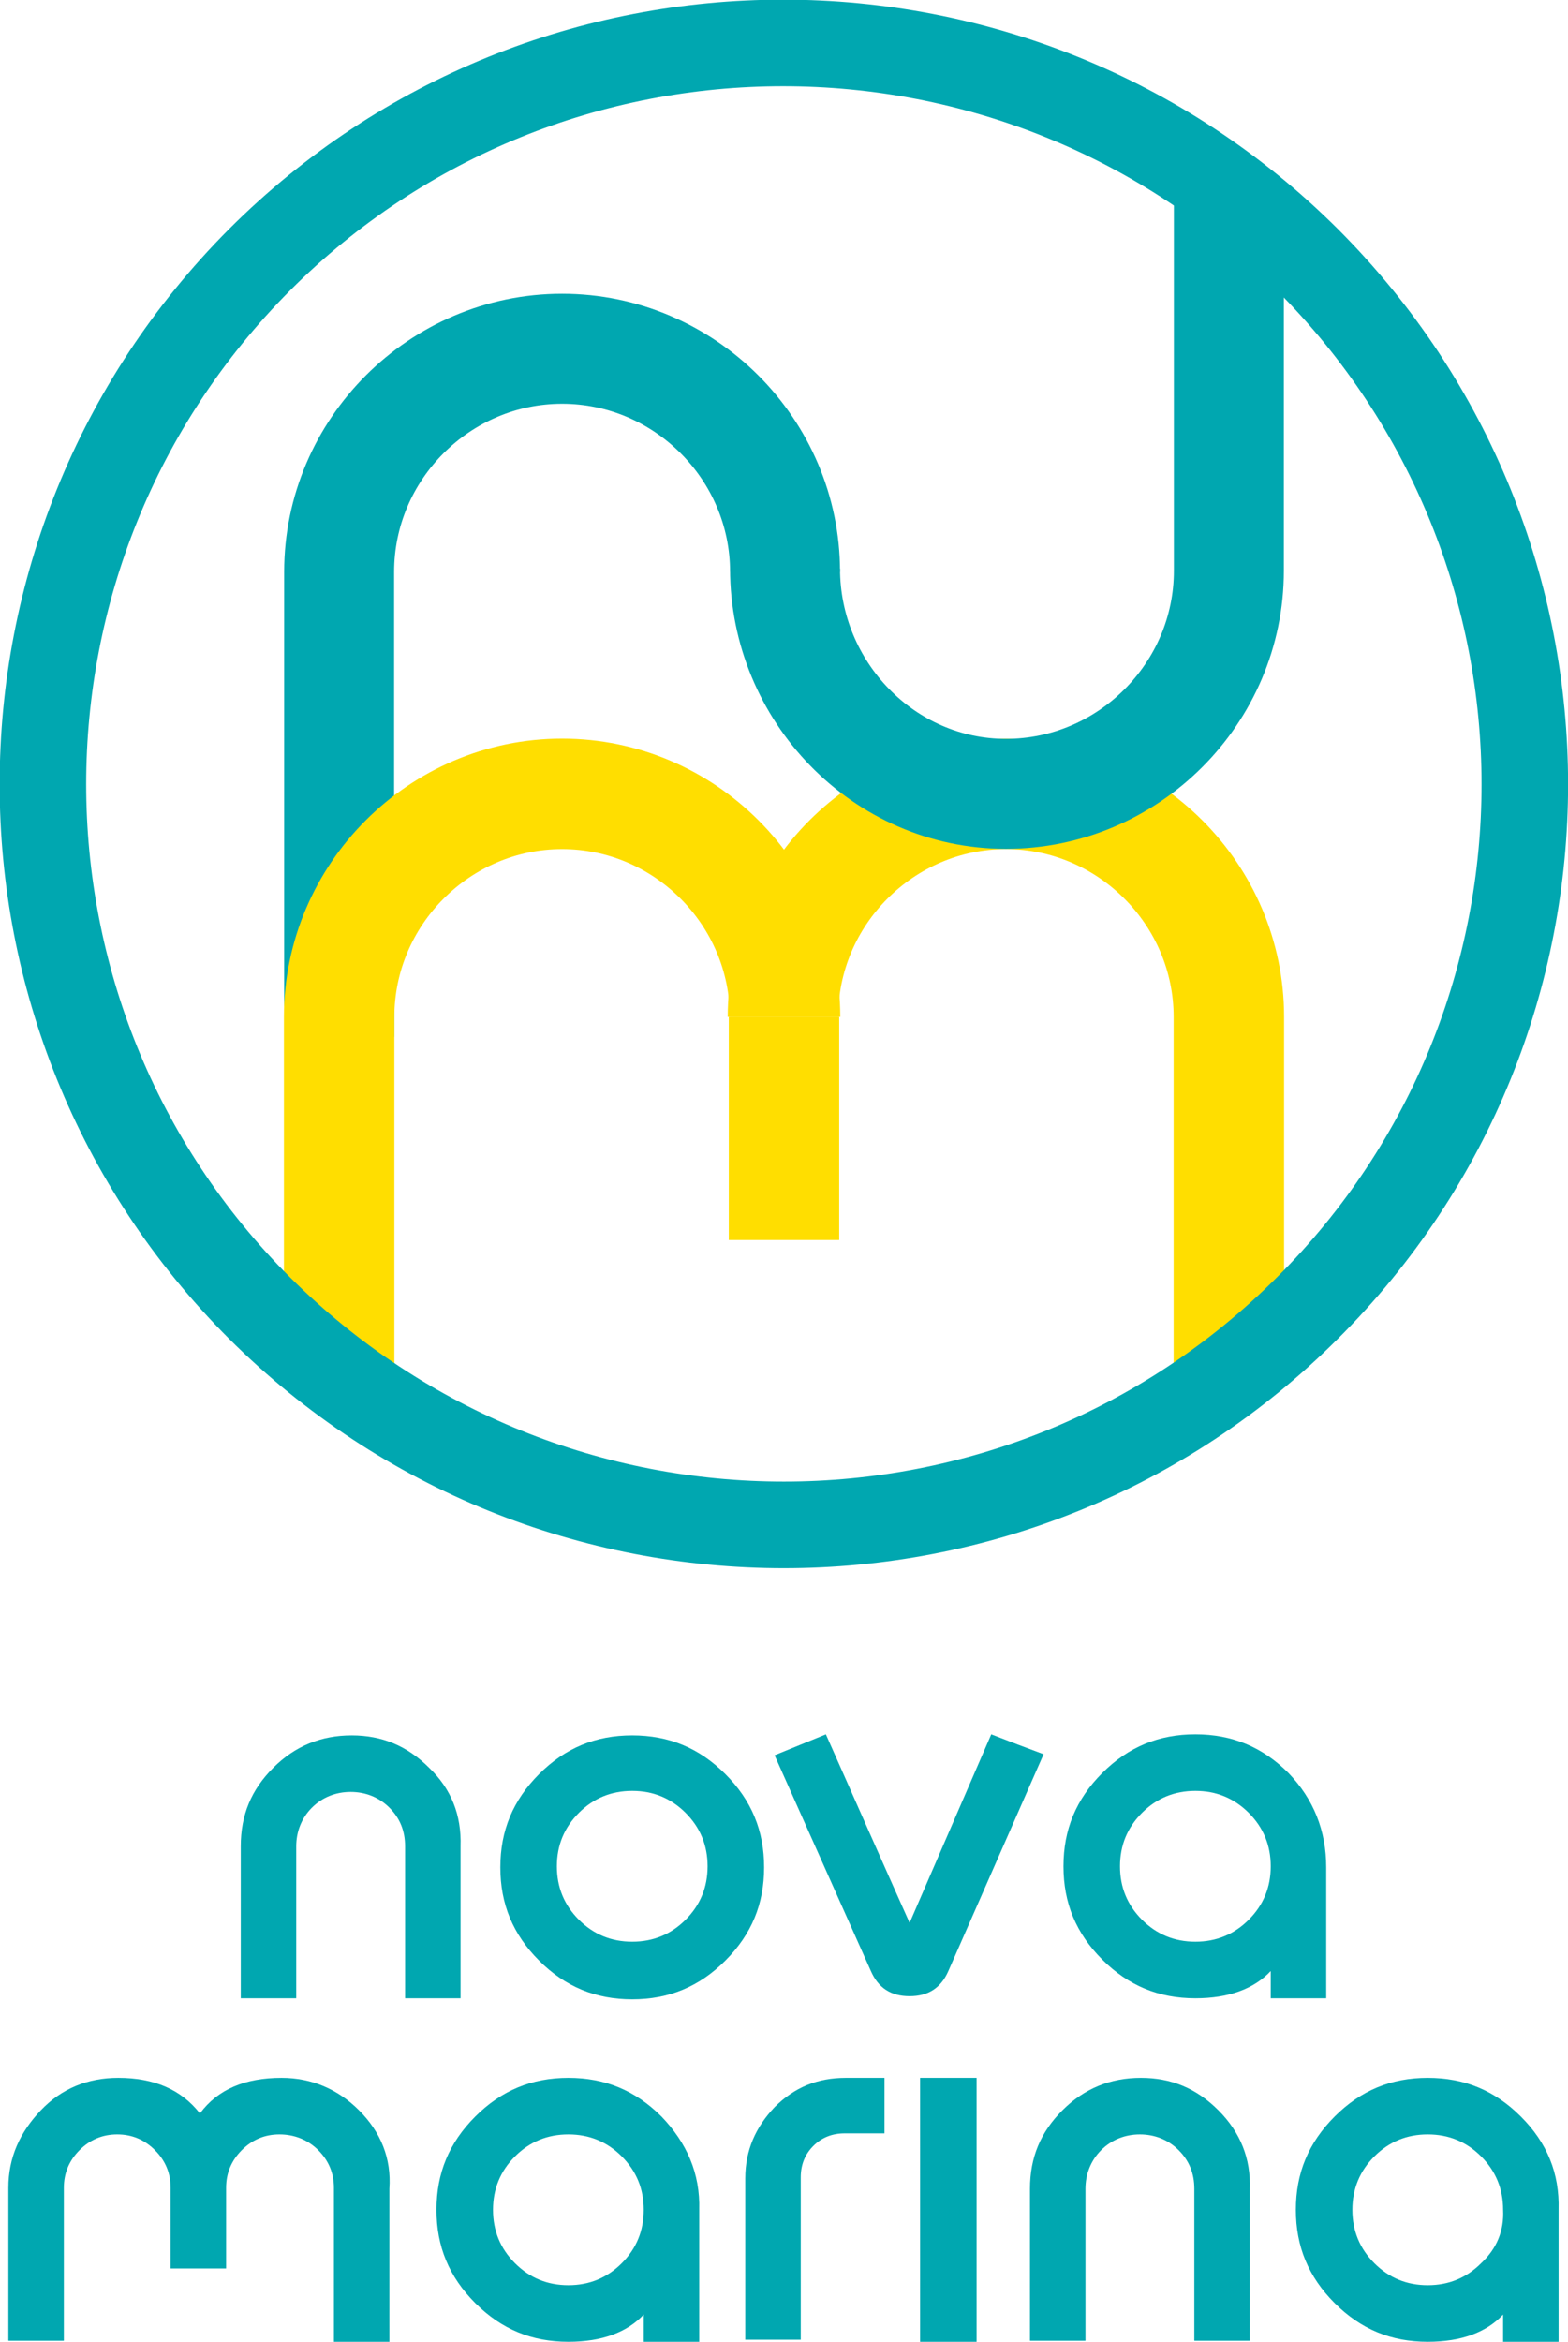 <?xml version="1.0" encoding="utf-8"?>
<!-- Generator: Adobe Illustrator 26.2.1, SVG Export Plug-In . SVG Version: 6.00 Build 0)  -->
<svg version="1.1" id="Livello_1" xmlns="http://www.w3.org/2000/svg" xmlns:xlink="http://www.w3.org/1999/xlink" x="0px" y="0px"
	 viewBox="0 0 149.8 223.6" style="enable-background:new 0 0 149.8 223.6;" xml:space="preserve">
<style type="text/css">
	.st0{fill:#00A7B0;}
	
		.st1{clip-path:url(#SVGID_00000000190704327394657210000016633150239807329174_);fill:none;stroke:#00A7B0;stroke-width:10.504;stroke-miterlimit:10;}
	
		.st2{clip-path:url(#SVGID_00000172419623349578166120000009506302949941323435_);fill:none;stroke:#FFDE00;stroke-width:10.55;stroke-miterlimit:10;}
	
		.st3{clip-path:url(#SVGID_00000142872283789298958790000012721068323223154096_);fill:none;stroke:#FFDE00;stroke-width:10.55;stroke-miterlimit:10;}
	
		.st4{clip-path:url(#SVGID_00000016757599717283188530000001677237904964124577_);fill:none;stroke:#00A7B0;stroke-width:10.504;stroke-miterlimit:10;}
	
		.st5{clip-path:url(#SVGID_00000011751470817489885350000001787966457571383703_);fill:none;stroke:#FFDE00;stroke-width:10.55;stroke-miterlimit:10;}
	.st6{fill:none;stroke:#00A7B0;stroke-width:8.267;stroke-miterlimit:10;}
</style>
<g>
	<path class="st0" d="M60.4,165.7c3.5,0,6.4,1.2,8.9,3.7s3.7,5.4,3.7,8.9s-1.2,6.4-3.7,8.9s-5.4,3.7-8.9,3.7s-6.4-1.2-8.9-3.7
		s-3.7-5.4-3.7-8.9s1.2-6.4,3.7-8.9S56.9,165.7,60.4,165.7 M60.4,171c-2,0-3.7,0.7-5.1,2.1s-2.1,3.1-2.1,5.1s0.7,3.7,2.1,5.1
		s3.1,2.1,5.1,2.1s3.7-0.7,5.1-2.1s2.1-3.1,2.1-5.1s-0.7-3.7-2.1-5.1S62.4,171,60.4,171"/>
	<path class="st0" d="M41,168.8c-2.1-2.1-4.5-3.1-7.4-3.1s-5.4,1-7.5,3.1s-3.1,4.5-3.1,7.5v11.2v0.7v2.6h2.6h0.1h2.6v-2.6v-0.7
		v-11.2c0-1.4,0.5-2.7,1.5-3.7s2.3-1.5,3.7-1.5s2.7,0.5,3.7,1.5s1.5,2.2,1.5,3.7v11.2v3.3h2.7H44v-2.6v-0.7v-11.2
		C44.1,173.3,43.1,170.8,41,168.8"/>
	<path class="st0" d="M97.3,166.6l-2.6-1l-7.8,18c-0.6-1.3-8-18-8-18l-4.9,2l9.2,20.6c0.7,1.6,1.9,2.4,3.7,2.4s3-0.8,3.7-2.4
		l9.1-20.7L97.3,166.6z"/>
	<path class="st0" d="M123.1,169.3c-2.5-2.5-5.4-3.7-8.9-3.7s-6.4,1.2-8.9,3.7s-3.7,5.4-3.7,8.9s1.2,6.4,3.7,8.9s5.4,3.7,8.9,3.7
		c3.2,0,5.6-0.9,7.2-2.6v2.6h2.6h0.1h2.6v-2.6v-0.7v-9.2C126.7,174.8,125.5,171.8,123.1,169.3 M119.3,183.3
		c-1.4,1.4-3.1,2.1-5.1,2.1s-3.7-0.7-5.1-2.1s-2.1-3.1-2.1-5.1s0.7-3.7,2.1-5.1s3.1-2.1,5.1-2.1s3.7,0.7,5.1,2.1s2.1,3.1,2.1,5.1
		S120.7,181.9,119.3,183.3"/>
	<path class="st0" d="M34.3,201.5c-2-2-4.5-3.1-7.4-3.1c-3.5,0-6.1,1.1-7.8,3.4c-1.8-2.3-4.4-3.4-7.8-3.4c-2.9,0-5.4,1-7.4,3.1
		s-3.1,4.5-3.1,7.4v10.8v1.2v2.6h2.6h0.1h2.6v-2.6v-1.2v-10.8c0-1.4,0.5-2.6,1.5-3.6s2.2-1.5,3.6-1.5s2.6,0.5,3.6,1.5
		s1.5,2.2,1.5,3.6v7.7h5.3v-7.7c0-1.4,0.5-2.6,1.5-3.6s2.2-1.5,3.6-1.5s2.7,0.5,3.7,1.5s1.5,2.2,1.5,3.6v10.8v3.9h2.7h2.6V221v-1.2
		V209C37.4,206.1,36.4,203.6,34.3,201.5"/>
	<path class="st0" d="M80.8,198.4c-2.7,0-4.9,0.9-6.8,2.8c-1.8,1.9-2.8,4.1-2.8,6.8v11.6v1.2v2.6h2.6h0.1h2.6v-3.9v-11.6
		c0-1.2,0.4-2.2,1.2-3s1.8-1.2,3-1.2h1.2h2.6v-2.6v-2.7L80.8,198.4z"/>
	<path class="st0" d="M116.4,201.5c-2.1-2.1-4.5-3.1-7.4-3.1s-5.4,1-7.5,3.1s-3.1,4.5-3.1,7.5v10.7v1.2v2.6h2.6h0.1h2.6v-3.9V209
		c0-1.4,0.5-2.7,1.5-3.7s2.3-1.5,3.7-1.5s2.7,0.5,3.7,1.5s1.5,2.2,1.5,3.7v10.7v1.2v2.6h2.7h2.6v-2.6v-1.2V209
		C119.5,206.1,118.5,203.6,116.4,201.5"/>
	<path class="st0" d="M87.9,198.4v2.7v0.7v18.4v0.7v2.7h2.7h2.7v-2.7v-0.7v-18.4v-0.7v-2.7H87.9z"/>
	<path class="st0" d="M63.2,202.1c-2.5-2.5-5.4-3.7-8.9-3.7s-6.4,1.2-8.9,3.7s-3.7,5.4-3.7,8.9s1.2,6.4,3.7,8.9s5.4,3.7,8.9,3.7
		c3.2,0,5.6-0.9,7.2-2.6v2.6h2.6h0.1h2.6V221v-0.7V211C66.9,207.5,65.6,204.6,63.2,202.1 M59.4,216.1c-1.4,1.4-3.1,2.1-5.1,2.1
		s-3.7-0.7-5.1-2.1s-2.1-3.1-2.1-5.1s0.7-3.7,2.1-5.1s3.1-2.1,5.1-2.1s3.7,0.7,5.1,2.1s2.1,3.1,2.1,5.1S60.8,214.7,59.4,216.1"/>
	<path class="st0" d="M145.3,202.1c-2.5-2.5-5.4-3.7-8.9-3.7s-6.4,1.2-8.9,3.7s-3.7,5.4-3.7,8.9s1.2,6.4,3.7,8.9
		c2.5,2.5,5.4,3.7,8.9,3.7c3.2,0,5.6-0.9,7.2-2.6v2.6h2.6h0.1h2.6V221v-0.7V211C149,207.5,147.8,204.6,145.3,202.1 M141.5,216.1
		c-1.4,1.4-3.1,2.1-5.1,2.1s-3.7-0.7-5.1-2.1s-2.1-3.1-2.1-5.1s0.7-3.7,2.1-5.1s3.1-2.1,5.1-2.1s3.7,0.7,5.1,2.1s2.1,3.1,2.1,5.1
		C143.7,213,143,214.7,141.5,216.1"/>
</g>
<g>
	<defs>
		<path id="SVGID_1_" d="M24.9,24.9C-2.7,52.5-2.7,97.3,24.9,125c27.6,27.6,72.4,27.6,100.1,0c27.6-27.6,27.6-72.4,0-100.1
			C111.1,11,93,4.1,74.9,4.1S38.7,11,24.9,24.9"/>
	</defs>
	<clipPath id="SVGID_00000133510503227416005260000010846150243253041539_">
		<use xlink:href="#SVGID_1_"  style="overflow:visible;"/>
	</clipPath>
	
		<path style="clip-path:url(#SVGID_00000133510503227416005260000010846150243253041539_);fill:none;stroke:#00A7B0;stroke-width:10.504;stroke-miterlimit:10;" d="
		M32.4,99V75.8V54.6c0-11.7,9.6-21.3,21.3-21.3S75,42.9,75,54.6"/>
</g>
<g>
	<defs>
		<path id="SVGID_00000000201521131556759560000009335793609126634371_" d="M24.9,24.9C-2.7,52.5-2.7,97.3,24.9,125
			c27.6,27.6,72.4,27.6,100.1,0c27.6-27.6,27.6-72.4,0-100.1C111.1,11,93,4.1,74.9,4.1S38.7,11,24.9,24.9"/>
	</defs>
	<clipPath id="SVGID_00000134956914914565503920000005384650951616455101_">
		<use xlink:href="#SVGID_00000000201521131556759560000009335793609126634371_"  style="overflow:visible;"/>
	</clipPath>
	
		<path style="clip-path:url(#SVGID_00000134956914914565503920000005384650951616455101_);fill:none;stroke:#FFDE00;stroke-width:10.55;stroke-miterlimit:10;" d="
		M32.4,134.4V97.1c0-11.7,9.6-21.3,21.3-21.3S75,85.4,75,97.1"/>
</g>
<g>
	<defs>
		<path id="SVGID_00000020357828721375210650000009184409473475673997_" d="M24.9,24.9C-2.7,52.5-2.7,97.3,24.9,125
			c27.6,27.6,72.4,27.6,100.1,0c27.6-27.6,27.6-72.4,0-100.1C111.1,11,93,4.1,74.9,4.1S38.7,11,24.9,24.9"/>
	</defs>
	<clipPath id="SVGID_00000158727077481365902330000003427310216486812554_">
		<use xlink:href="#SVGID_00000020357828721375210650000009184409473475673997_"  style="overflow:visible;"/>
	</clipPath>
	
		<path style="clip-path:url(#SVGID_00000158727077481365902330000003427310216486812554_);fill:none;stroke:#FFDE00;stroke-width:10.55;stroke-miterlimit:10;" d="
		M117.4,134.4V97.1c0-11.7-9.6-21.3-21.3-21.3s-21.3,9.6-21.3,21.3"/>
</g>
<g>
	<defs>
		<path id="SVGID_00000022549751893917322310000008330393151794524033_" d="M24.9,24.9C-2.7,52.5-2.7,97.3,24.9,125
			c27.6,27.6,72.4,27.6,100.1,0c27.6-27.6,27.6-72.4,0-100.1C111.1,11,93,4.1,74.9,4.1S38.7,11,24.9,24.9"/>
	</defs>
	<clipPath id="SVGID_00000126302797969894114800000016064785207164829867_">
		<use xlink:href="#SVGID_00000022549751893917322310000008330393151794524033_"  style="overflow:visible;"/>
	</clipPath>
	
		<path style="clip-path:url(#SVGID_00000126302797969894114800000016064785207164829867_);fill:none;stroke:#00A7B0;stroke-width:10.504;stroke-miterlimit:10;" d="
		M117.4,12.8v20.4c0,0,0,14.2,0,21.3c0,11.7-9.6,21.3-21.3,21.3S75,66,75,54.3"/>
</g>
<g>
	<defs>
		<path id="SVGID_00000087410476628837956440000018341950874474323099_" d="M24.9,24.9C-2.7,52.5-2.7,97.3,24.9,125
			c27.6,27.6,72.4,27.6,100.1,0c27.6-27.6,27.6-72.4,0-100.1C111.1,11,93,4.1,74.9,4.1S38.7,11,24.9,24.9"/>
	</defs>
	<clipPath id="SVGID_00000150093972397440926690000012001426836963441844_">
		<use xlink:href="#SVGID_00000087410476628837956440000018341950874474323099_"  style="overflow:visible;"/>
	</clipPath>
	
		<path style="clip-path:url(#SVGID_00000150093972397440926690000012001426836963441844_);fill:none;stroke:#FFDE00;stroke-width:10.55;stroke-miterlimit:10;" d="
		M74.9,118.4V97.1"/>
</g>
<path class="st6" d="M124.9,124.9c-27.6,27.6-72.4,27.6-100.1,0c-27.6-27.6-27.6-72.4,0-100.1c27.6-27.6,72.4-27.6,100.1,0
	C152.6,52.5,152.6,97.3,124.9,124.9z"/>
</svg>
